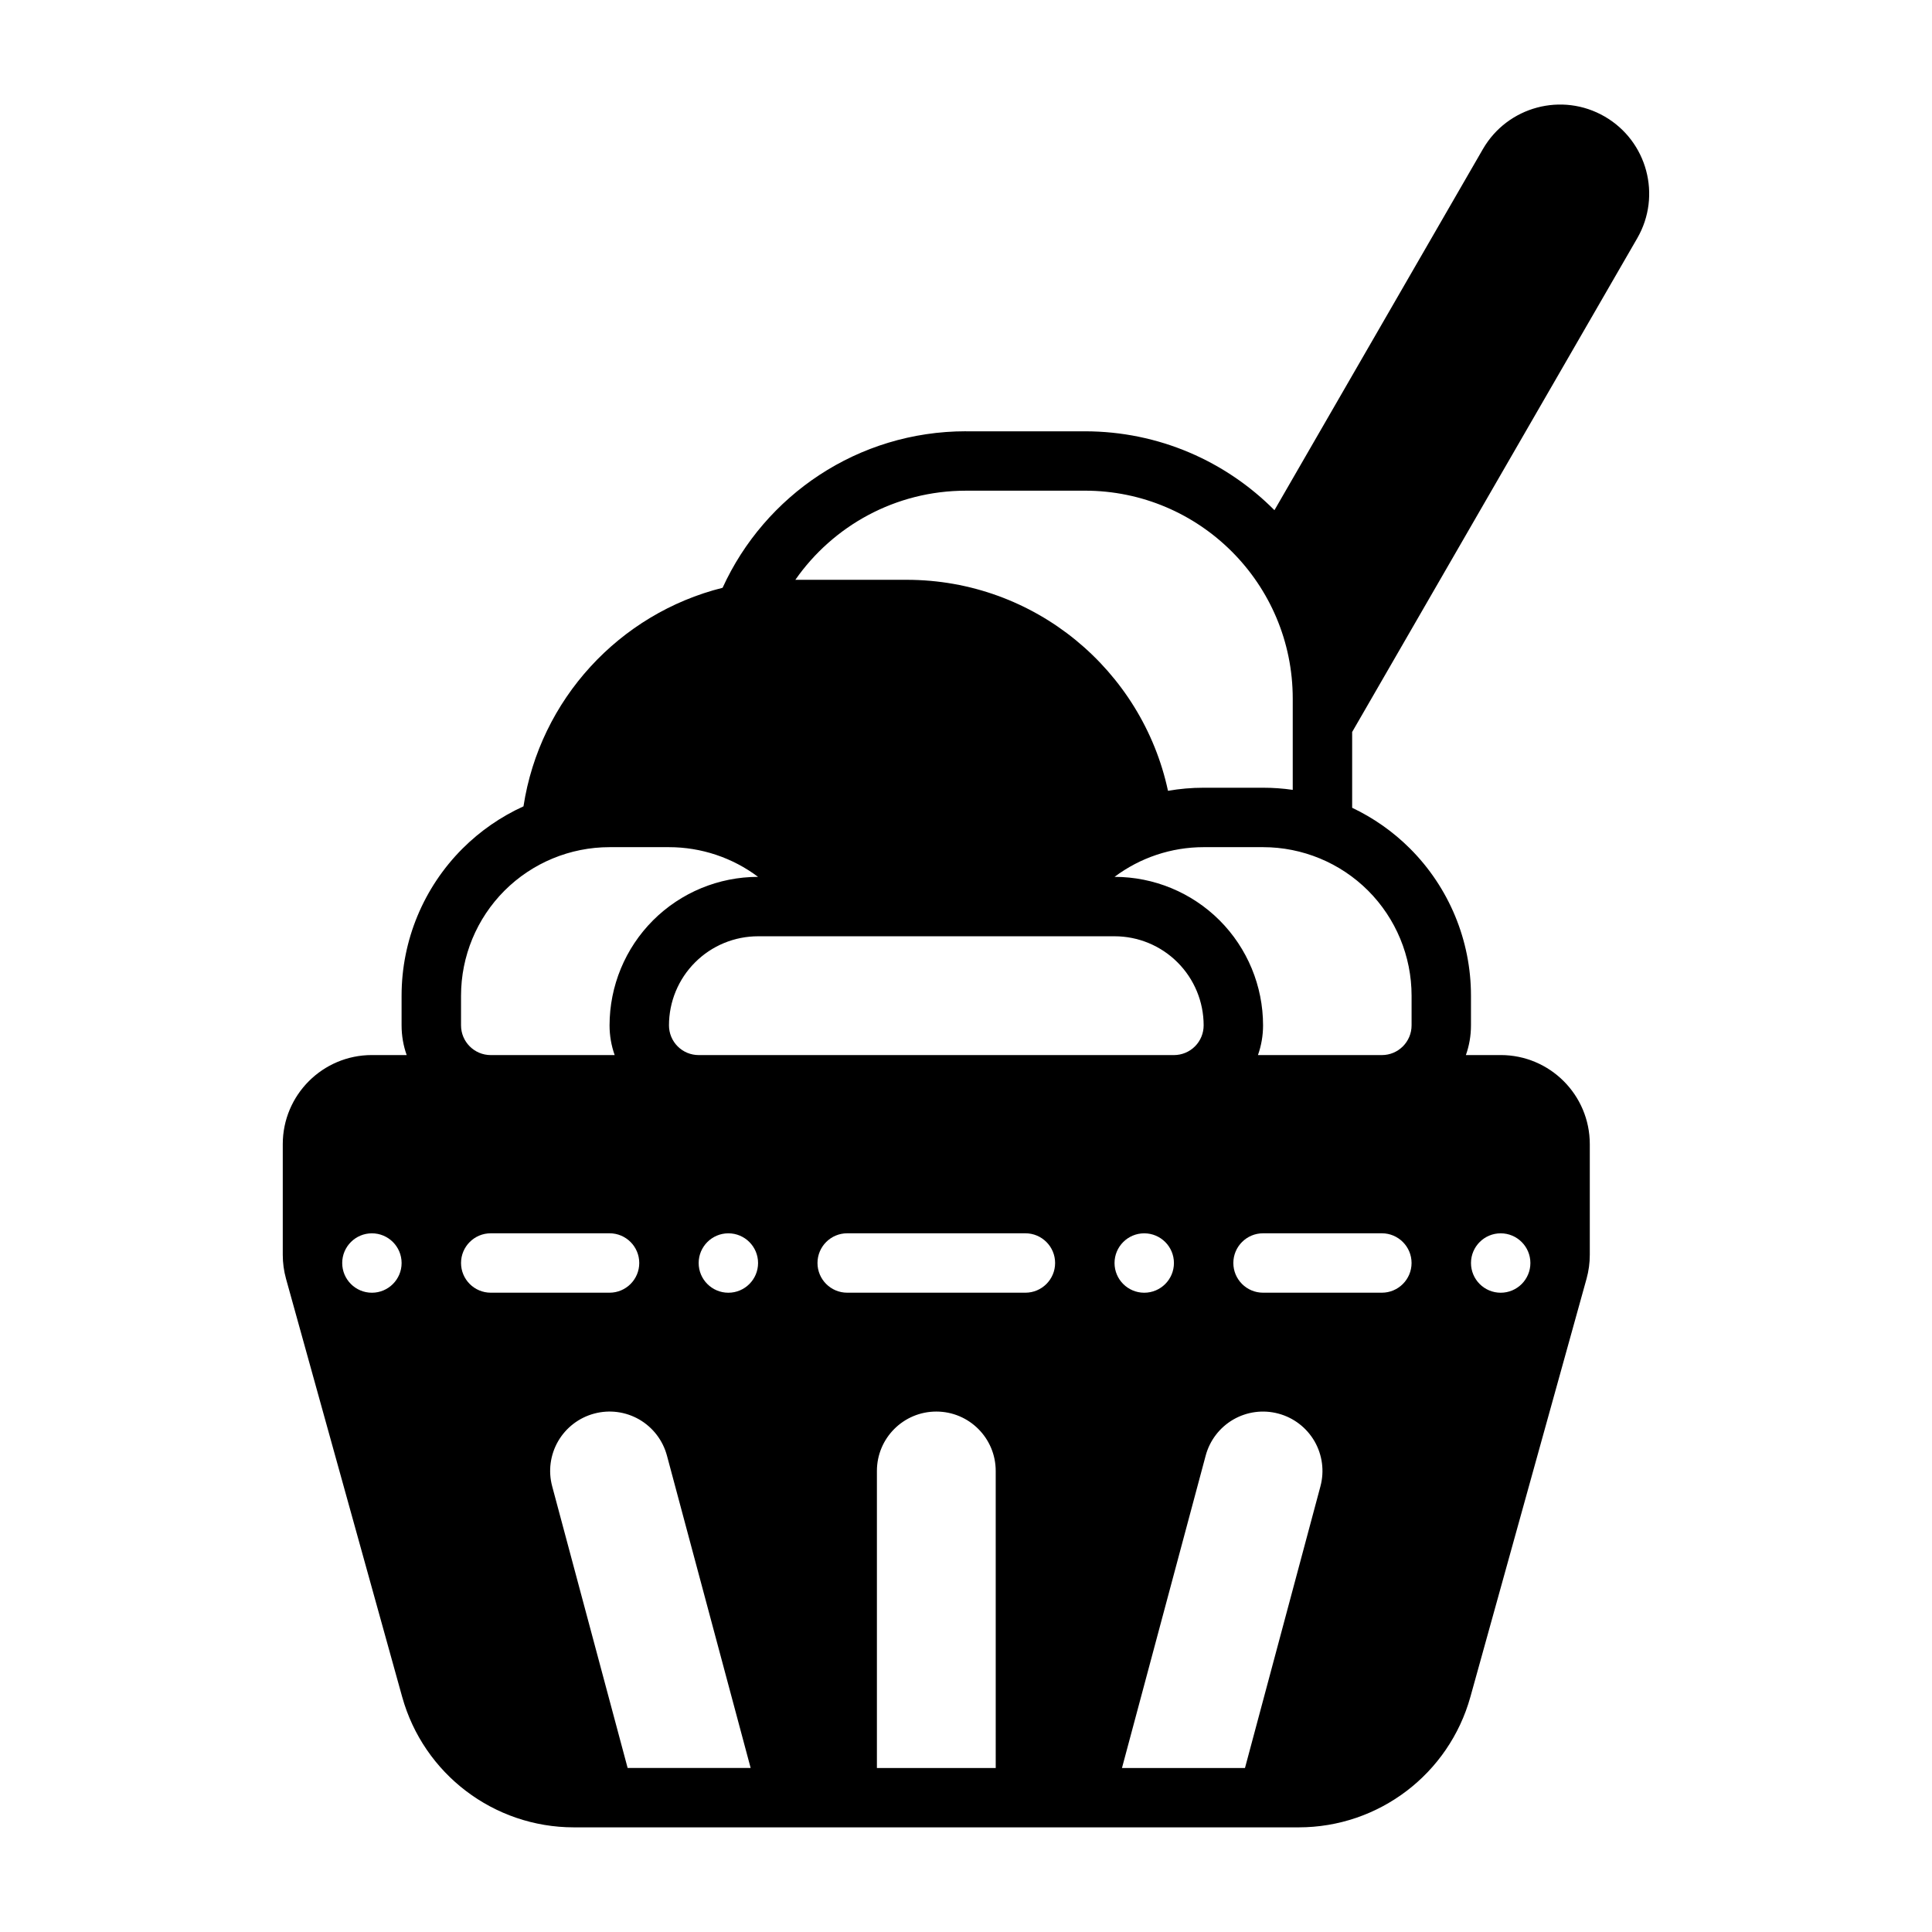 <?xml version="1.0" encoding="UTF-8"?>
<!-- Uploaded to: ICON Repo, www.iconrepo.com, Generator: ICON Repo Mixer Tools -->
<svg fill="#000000" width="800px" height="800px" version="1.1" viewBox="144 144 512 512" xmlns="http://www.w3.org/2000/svg">
 <path d="m400 258.3h31.488c19.641 0 37.414 7.988 50.254 20.906l55.238-95.691c6.527-11.289 20.973-15.16 32.258-8.645 11.297 6.527 15.168 20.973 8.652 32.258l-75.555 130.86v20.082c5.644 2.684 10.848 6.32 15.352 10.824 10.328 10.336 16.137 24.348 16.137 38.965v7.871c0 2.762-0.473 5.406-1.348 7.871h9.219c13.043 0 23.617 10.57 23.617 23.617v29.34c0 2.141-0.293 4.266-0.859 6.32-3.336 12.012-20.438 73.547-30.781 110.8-5.684 20.445-24.293 34.59-45.508 34.59h-192.08c-21.215 0-39.824-14.145-45.508-34.59-10.344-37.258-27.441-98.793-30.781-110.8-0.566-2.055-0.859-4.18-0.859-6.32v-29.34c0-13.043 10.57-23.617 23.617-23.617h9.219c-0.875-2.465-1.348-5.109-1.348-7.871v-7.871c0-14.617 5.809-28.629 16.137-38.965 4.723-4.715 10.211-8.492 16.168-11.203 4.328-28.293 25.395-51.074 52.766-57.922 11.164-24.465 35.84-41.477 64.496-41.477zm-79.254 271.45c-1.078-4.031-3.715-7.469-7.328-9.566-3.621-2.086-7.918-2.652-11.949-1.566-4.039 1.078-7.469 3.715-9.566 7.328-2.086 3.621-2.652 7.918-1.566 11.949 6.863 25.625 19.996 74.641 19.996 74.641h32.598s-14.809-55.262-22.184-82.789zm87.129 4.07c0-8.699-7.047-15.742-15.742-15.742-8.699 0-15.742 7.047-15.742 15.742v78.719h31.488zm86.051 4.078c1.086-4.031 0.52-8.328-1.566-11.949-2.094-3.613-5.527-6.25-9.566-7.328-4.031-1.086-8.328-0.52-11.949 1.566-3.613 2.094-6.25 5.535-7.328 9.566-7.375 27.527-22.184 82.789-22.184 82.789h32.598s13.129-49.02 19.996-74.641zm47.773-67.055c4.344 0 7.871 3.527 7.871 7.871s-3.527 7.871-7.871 7.871-7.871-3.527-7.871-7.871 3.527-7.871 7.871-7.871zm-94.465 0c4.344 0 7.871 3.527 7.871 7.871s-3.527 7.871-7.871 7.871-7.871-3.527-7.871-7.871 3.527-7.871 7.871-7.871zm-110.21 0c4.344 0 7.871 3.527 7.871 7.871s-3.527 7.871-7.871 7.871-7.871-3.527-7.871-7.871 3.527-7.871 7.871-7.871zm-94.465 0c4.344 0 7.871 3.527 7.871 7.871s-3.527 7.871-7.871 7.871-7.871-3.527-7.871-7.871 3.527-7.871 7.871-7.871zm236.16 15.734h31.488c4.344 0 7.871-3.527 7.871-7.871s-3.527-7.871-7.871-7.871h-31.488c-4.344 0-7.871 3.527-7.871 7.871s3.527 7.871 7.871 7.871zm-204.67 0h31.488c4.344 0 7.871-3.527 7.871-7.871s-3.527-7.871-7.871-7.871h-31.488c-4.344 0-7.871 3.527-7.871 7.871s3.527 7.871 7.871 7.871zm94.465 0h47.23c4.344 0 7.871-3.527 7.871-7.871s-3.527-7.871-7.871-7.871h-47.23c-4.344 0-7.871 3.527-7.871 7.871s3.527 7.871 7.871 7.871zm-23.617-110.2c-6.769-5.078-15.051-7.871-23.617-7.871h-15.742c-10.438 0-20.453 4.148-27.836 11.523-7.375 7.383-11.523 17.398-11.523 27.836v7.871c0 4.344 3.527 7.871 7.871 7.871h32.844c-0.891-2.504-1.355-5.164-1.355-7.871 0-10.438 4.148-20.453 11.523-27.836 7.383-7.375 17.398-11.523 27.836-11.523zm110.21 47.23c2.086 0 4.094-0.828 5.566-2.305 1.48-1.473 2.305-3.481 2.305-5.566 0-6.266-2.488-12.273-6.918-16.695-4.426-4.434-10.43-6.918-16.695-6.918h-94.465c-6.266 0-12.273 2.488-16.695 6.918-4.434 4.426-6.918 10.43-6.918 16.695 0 2.086 0.828 4.094 2.305 5.566 1.473 1.48 3.481 2.305 5.566 2.305zm55.105 0c4.344 0 7.871-3.527 7.871-7.871v-7.871c0-10.438-4.148-20.453-11.523-27.836-7.383-7.375-17.398-11.523-27.836-11.523h-15.742c-8.566 0-16.848 2.793-23.617 7.871 10.438 0 20.453 4.148 27.836 11.523 7.375 7.383 11.523 17.398 11.523 27.836 0 2.707-0.465 5.367-1.355 7.871zm-78.719-149.57h-31.488c-18.727 0-35.273 9.344-45.227 23.617h29.48c34.008 0 62.418 23.961 69.273 55.922 3.094-0.543 6.258-0.82 9.445-0.82h15.742c2.652 0 5.281 0.188 7.871 0.566v-24.184c0-30.434-24.672-55.105-55.105-55.105z" fill-rule="evenodd"/>
</svg>